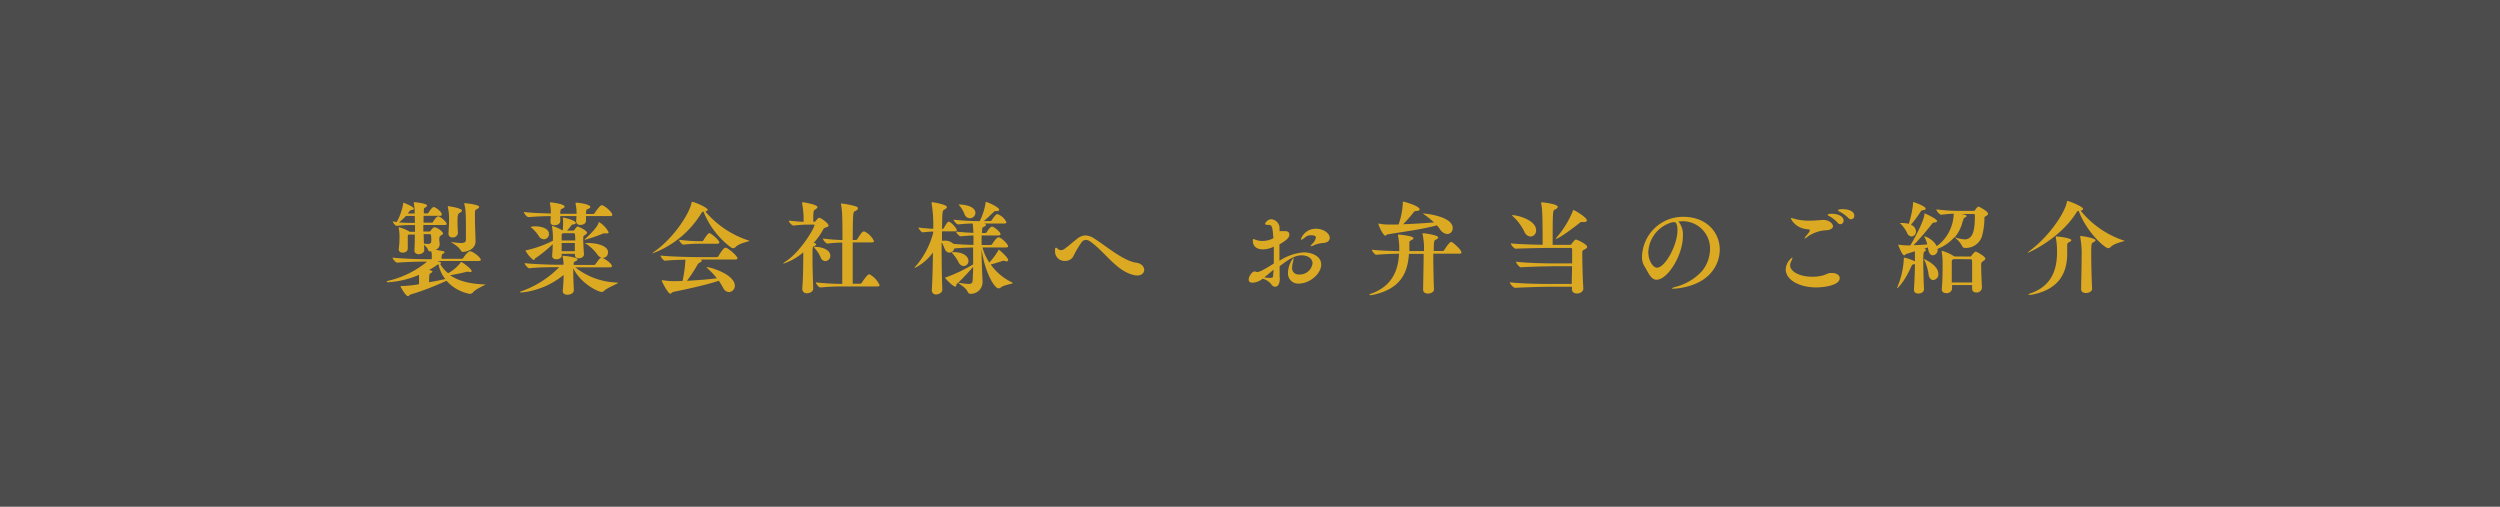 <svg id="レイヤー_1" data-name="レイヤー 1" xmlns="http://www.w3.org/2000/svg" viewBox="0 0 592 120"><defs><style>.cls-1{opacity:0.7;}.cls-2{fill:#dcaa22;}</style></defs><title>seiyaku_01</title><rect class="cls-1" width="592" height="120"/><path class="cls-2" d="M115,67.34c0,.14-2.26,1-3,1.9a1,1,0,0,1-.77.34,9.61,9.61,0,0,1-5.5-3.1,66.2,66.2,0,0,1-8.59,3.29c-.19,0-.26.38-.5.38-.55,0-1.8-2.18-1.8-2.42,0,0,0,0,.17,0a24.54,24.54,0,0,0,4.22-.43c0-.89,0-1.54,0-2,0-.07,0-.14,0-.22a21.87,21.87,0,0,1-7.22,1.75c-.26,0-.41,0-.41-.14s.14-.17.5-.24a22.48,22.48,0,0,0,8.76-4.27l.24-.24c-1.37,0-4.94.07-7,.26h0c-.43,0-1.15-.91-1.15-1.2,2.42.29,7,.38,8.38.38h.91a5.66,5.66,0,0,0,0-.62,3.56,3.56,0,0,0,0-.53,2.66,2.66,0,0,0-.12-.7h-.24a.43.43,0,0,1-.48-.31,2.78,2.78,0,0,0-1-1.22l.07,1.2v0c0,.72-.89,1-1.34,1s-1-.26-1-.86v-.07c.07-1.06.1-2.42.1-3.74H96.8l-.1.07a.4.4,0,0,0-.14.38v2.93c0,.07-.07.91-1.22.91-.48,0-.91-.24-.91-.74v-.12a21,21,0,0,0,.17-3.19,8.66,8.66,0,0,0-.19-1.75s0-.07,0-.1,0-.1.1-.1a9.19,9.19,0,0,1,2.42,1l.07.07h1.27V53.3h-1.3a25,25,0,0,0-3,.19h0c-.34,0-.94-.72-.94-1.06l.91.14a13.22,13.22,0,0,0,1.54-4.37c0-.14,0-.19.07-.19S98,48.93,98,49.39c0,.17-.19.31-.5.34s-.34,0-.94.84h1.63A11.09,11.09,0,0,0,98,48.19.47.47,0,0,1,98,48c0-.1,0-.12.12-.12s3,.26,3,.82c0,.14-.17.31-.5.48-.17.07-.24.14-.26.5l0,.86h.91s.14-.07.22-.19c.17-.29.82-1.32,1.22-1.32s1.92,1.1,1.92,1.78c0,.14-.1.29-.43.29H100.3c0,.5,0,1.06,0,1.63h2a.31.31,0,0,0,.22-.17c.07-.12.82-1.34,1.25-1.34s2,1.3,2,1.8c0,.14-.1.26-.43.26h-5.09c0,.5,0,1,0,1.54h1.42a.27.27,0,0,0,.26-.14c.48-.62.7-.86,1-.86a3.43,3.43,0,0,1,2,1.39c0,.14-.12.31-.43.5s-.48.31-.48,1a6.88,6.88,0,0,0,.1,1c0,.07,0,.12,0,.19a1.43,1.43,0,0,1-1,1.25c2.14.34,2.16.43,2.16.58s-.26.31-.43.38-.29.24-.29,1.18h4.73a.5.5,0,0,0,.41-.22c.31-.48,1.13-1.56,1.56-1.56.1,0,.17,0,.22,0,1,.34,2.38,1.58,2.38,2,0,.14-.12.29-.58.29H103.5c.72.19.94.36.94.48s-.1.14-.22.19a7.77,7.77,0,0,0,1.9,2.23A9.62,9.62,0,0,0,109,62.28c.07-.17.12-.24.19-.24.29,0,2.5,1.66,2.5,2.14,0,.14-.12.24-.36.24a1.19,1.19,0,0,1-.36-.07,1,1,0,0,0-.26,0,.59.59,0,0,0-.19,0,38.42,38.42,0,0,1-3.94.82c1.75,1.22,4.39,2.09,8.33,2.18C115,67.32,115,67.32,115,67.34Zm-16.8-16.2v0H96.13a12.11,12.11,0,0,1-1.66,1.51c.91.1,1.8.12,2.26.12h1.51C98.24,52.08,98.22,51.5,98.22,51.14Zm3.53,4.3h-1.42l.07,2.23a4.88,4.88,0,0,0,.91.1c.62,0,.84-.22.84-.74C102.15,55.44,102,55.44,101.74,55.44Zm2.11,7.15a2,2,0,0,0-.67.38c-.5.34-1,.65-1.56.94l.43.14q.36.15.36.29c0,.12-.17.24-.43.34s-.36.26-.36,2.16c1.37-.24,2.69-.5,3.84-.77A7.48,7.48,0,0,1,103.86,62.59Zm5.54-12.7c0,.22-.29.38-.58.55s-.46.36-.46,2c0,1.15.07,2.33.1,2.78v0a1.2,1.2,0,0,1-1.3,1,.85.85,0,0,1-.94-.86v-.1c.07-1,.14-2.16.14-3.31a11.52,11.52,0,0,0-.29-2.88,1,1,0,0,0,0-.12c0-.1,0-.12.12-.12S109.4,49.27,109.4,49.89Zm4.08-.89c0,.19-.26.41-.65.58s-.34.41-.34,2.21.12,3.94.14,5.23v.1c0,2.14-2.45,2.54-3,2.54-.24,0-.38-.17-.58-.48-.62-1-2.16-1.73-2.16-1.85s0,0,.07,0a.55.55,0,0,1,.17,0,13.2,13.2,0,0,0,2,.22c1.18,0,1.2-.41,1.22-.86s0-1.44,0-2.33c0-4.49-.12-5.09-.38-6a.62.62,0,0,1,0-.17s0-.07.14-.07S113.48,48.43,113.48,49Z"/><path class="cls-2" d="M146.31,67c0,.19-2.47,1.1-3.29,1.9a.72.72,0,0,1-.53.24c-.82,0-5-2-6.74-5.62v.82c0,1.49.07,3.12.14,4.37v0c0,.67-.77,1.08-1.49,1.08s-1.13-.26-1.13-.91v-.17a33.39,33.39,0,0,0,.19-3.6,18.67,18.67,0,0,1-9.72,4.13,3.42,3.42,0,0,1-.38,0c-.14,0-.22,0-.22-.07s.17-.17.5-.26a23.41,23.41,0,0,0,8.78-5.64h-.58c-1.2,0-4.54,0-6.48.26h0c-.41,0-1.13-.94-1.13-1.22,2.23.26,6.48.38,7.73.38h1.49a8.71,8.71,0,0,0-.22-1.9,1.22,1.22,0,0,1,0-.22s0,0,.07,0c.22,0,3.46.31,3.46.86,0,.17-.24.34-.62.5-.17.07-.26.14-.29.46,0,.1,0,.22,0,.34h4.85a.45.45,0,0,0,.36-.22S142,61,142.4,61s2.5,1.32,2.5,2c0,.17-.1.31-.48.31h-8.18a16.62,16.62,0,0,0,10,3.6C146.27,66.94,146.31,67,146.31,67ZM145,50.88c0,.14-.12.29-.53.29h-5.71c0,.41,0,.82,0,1.1v0c0,.94-1.25,1-1.32,1-.53,0-1-.26-1-.86v-.1c0-.38.07-.77.07-1.15h-3.84l0,1.18v0c0,.62-.65,1-1.32,1s-1-.26-1-.86l.07-1.3c-1.66,0-3.84.1-5.26.24h0c-.43,0-1.1-.91-1.1-1.22,1.68.22,4.42.31,6.38.36v-.38a9.72,9.72,0,0,0-.22-2,.47.47,0,0,1,0-.17c0-.07,0-.07.22-.07.46,0,3.26.38,3.26,1,0,.14-.19.34-.74.55-.17,0-.29.48-.29,1.13h3.86v-.38a9.67,9.67,0,0,0-.24-2,.62.62,0,0,1,0-.17s.07-.07.24-.07c.62,0,3.26.41,3.26,1,0,.17-.19.36-.72.55-.24.07-.29.31-.29,1.13h1.66a.49.49,0,0,0,.38-.22c.1-.14,1.18-1.85,1.66-1.85l.17,0C143.39,48.84,145,50.3,145,50.88Zm-6,4.22c0,.14-.1.31-.41.5-.48.31-.48.31-.48,1,0,.86.07,2.26.17,3.58v.07c0,.55-.62.91-1.22.91s-.91-.24-.91-.77V60.1H133v.41c0,.65-.74.89-1.25.89s-1-.24-1-.79v-.1c.1-1.08.12-1.94.14-2.69a32.23,32.23,0,0,1-4.15,3.36c-.14.1-.19.41-.38.41a6.47,6.47,0,0,1-1.9-2.23c0-.1.12-.1.36-.14A26,26,0,0,0,130.93,57c0-.36,0-.67,0-1a14.47,14.47,0,0,0-.22-2.33s0-.07,0-.1,0-.07.07-.07a10.57,10.57,0,0,1,2.4,1.06h.07c.07-.65.1-1.54.1-1.9a7.09,7.09,0,0,0-.07-1.06v0s0-.07.14-.07c.72.1,2.93.72,2.93,1.25,0,.17-.22.34-.7.38-.24,0-.31.17-.43.31-.31.41-.62.79-.94,1.13h1.39a.36.36,0,0,0,.34-.14c.34-.5.6-.82.79-.82S139,54.58,139,55.1Zm-9,.34a1.24,1.24,0,0,1-1.2,1.22,1.48,1.48,0,0,1-1.22-.77,8.1,8.1,0,0,0-1.7-1.94s-.24-.12-.24-.17.5-.19,1.06-.19C128,53.59,130,54,130,55.44Zm5.76-.22h-2.45l-.19.14s-.12.07-.12.36,0,.82,0,1.22h3.22C136.19,55.29,136.19,55.22,135.75,55.22ZM133,57.55c0,.65,0,1.3,0,1.94h3.12c0-.7,0-1.34,0-1.94ZM144.13,55c0,.17-.14.26-.41.26a1.94,1.94,0,0,1-.34,0,1,1,0,0,0-.24,0,.87.87,0,0,0-.22,0,37.18,37.18,0,0,1-4.37,1.51s-.1,0-.1-.07,0-.07.12-.14c.74-.62,3-2.83,3.19-3.84,0-.1,0-.14.07-.14A6,6,0,0,1,144.13,55Zm-.17,4.8a1.22,1.22,0,0,1-1.18,1.27,1.76,1.76,0,0,1-1.27-.72,10,10,0,0,0-2.71-2.62c-.14-.07-.31-.14-.31-.19s.07,0,.24,0C142,57.5,144,58.42,144,59.78Z"/><path class="cls-2" d="M177.44,57l.07,0c0,.19-2.38.5-3.34,1.51a.8.8,0,0,1-.55.26.85.85,0,0,1-.53-.19,19.5,19.5,0,0,1-6.5-8.47c-.22,0-.36.14-.55.43A22.83,22.83,0,0,1,154.52,60s-.07,0-.07,0,.17-.19.55-.46c4.56-3.19,8.28-9,8.76-11.52,0-.14,0-.22.12-.22.6,0,3.7,1.37,3.7,1.87,0,.19-.22.34-.55.41A22.49,22.49,0,0,0,177.44,57ZM174,67.63a1.47,1.47,0,0,1-1.37,1.54,1.68,1.68,0,0,1-1.42-1.06,17.64,17.64,0,0,0-1-1.63c-2.93,1-7.9,2.06-10.75,2.64-.31.07-.5.43-.74.43-.53,0-2-2.86-2-3.07s0-.12.12-.12.1,0,.17,0a16.42,16.42,0,0,0,2.23.22c.79,0,1.58,0,2.4-.07a31.37,31.37,0,0,0,.67-5c-1.7,0-3.62.1-4.8.22h0c-.43,0-1.1-.91-1.1-1.22,2.42.29,7.9.38,9.26.38h4.06a.49.49,0,0,0,.38-.22c1.18-2,1.56-2,1.66-2l.17,0c.72.26,2.69,1.94,2.69,2.52,0,.14-.12.26-.53.26h-8.26c.26.14.36.19.36.29s-.29.38-.53.46a1,1,0,0,0-.5.48,37.17,37.17,0,0,1-2.5,3.82c2.64-.14,5.16-.36,7.08-.6a17.06,17.06,0,0,0-2-2.16c-.22-.19-.41-.36-.41-.46s0,0,.12,0C168.2,63.22,174,65,174,67.63Zm-3.67-10.18c0,.14-.12.26-.48.26H165.8a32.74,32.74,0,0,0-4,.22h0c-.31,0-1-.89-1-1.15a40.83,40.83,0,0,0,5.09.34h.38a.41.41,0,0,0,.29-.19c.6-1,1.15-1.73,1.42-1.73C168.37,55.2,170.36,56.9,170.36,57.46Z"/><path class="cls-2" d="M196.19,53.4c0,.17-.14.29-.38.38s-.7.19-.84.48a15.44,15.44,0,0,1-2.28,3.24c.53.17.58.29.58.38s-.17.31-.53.46-.34.24-.34,3c0,2,.1,4.54.17,7v0c0,.62-.65,1.1-1.49,1.1a1,1,0,0,1-1.1-1v-.1c.22-2.78.22-5.74.24-8.06v-.53a13.74,13.74,0,0,1-4.73,2.69s-.07,0-.07,0,.22-.26.62-.53c3.6-2.33,6.82-7.94,6.82-8.59,0-.14,0-.14-.29-.14l-1.44,0a30.35,30.35,0,0,0-3.19.24h0c-.43,0-1.15-.82-1.15-1.18,1.49.17,2.57.26,3.5.29a20.37,20.37,0,0,0-.34-4.3,2,2,0,0,1,0-.24c0-.07,0-.1.12-.1.29,0,3.5.55,3.5,1.15,0,.19-.24.41-.58.6s-.41.48-.41,2.38v.48h.29c.19,0,.29-.19.31-.22.5-.6.7-.72.82-.72C194.46,51.62,196.19,52.87,196.19,53.4Zm.43,7.18a1.24,1.24,0,0,1-1.18,1.25,1.22,1.22,0,0,1-1.1-.86,7.32,7.32,0,0,0-1.25-2c-.22-.19-.31-.34-.31-.41s.1-.1.24-.1C194.34,58.44,196.62,59,196.62,60.58Zm11.67,6.94c0,.17-.12.31-.53.31h-7.85a56.38,56.38,0,0,0-5.64.24h0c-.41,0-1.08-.91-1.08-1.2a62.33,62.33,0,0,0,6.26.36c0-1.87,0-6.19,0-9.79a28.58,28.58,0,0,0-3.5.24h0c-.41,0-1.08-.91-1.08-1.2a40.87,40.87,0,0,0,4.63.36c0-5.78-.1-7.3-.34-8.38a.47.47,0,0,1,0-.17c0-.07,0-.1.1-.1a18.85,18.85,0,0,1,3.36.67c.38.12.55.29.55.48s-.26.48-.72.67-.48.43-.53,6.82h.7a.5.5,0,0,0,.41-.22c1-1.68,1.3-1.8,1.51-1.8a.31.31,0,0,1,.14,0,4.66,4.66,0,0,1,2.28,2.28c0,.17-.12.31-.53.31h-4.51v3.12c0,2.81,0,5.42,0,6.67h1.73a.5.5,0,0,0,.41-.22c.36-.55,1.34-2,1.73-2a.3.3,0,0,1,.14,0A5.54,5.54,0,0,1,208.28,67.51Z"/><path class="cls-2" d="M236.43,68.28c-.94,0-3.22-3.74-4-9.29,0,2.42.12,5.14.24,7.58v.19a2.77,2.77,0,0,1-2.88,2.81c-.29,0-.5-.12-.67-.53-.43-1-2.18-1.9-2.18-2.06s0,0,.07,0a.82.82,0,0,1,.22,0,13.57,13.57,0,0,0,2.06.26c1,0,1-.41,1.06-1.06,0-.84.1-1.87.1-3a52.88,52.88,0,0,1-3.89,4.08c-.14.14-.07.6-.36.6-.58,0-2.38-1.94-2.38-2.06s.12-.12.36-.19a37.23,37.23,0,0,0,6.26-3c0-1.34,0-2.76,0-4-1.13,0-2.71.07-4.46.22a1.22,1.22,0,0,1-1.15,1,1.18,1.18,0,0,1-1-.67c-.34-.58-.46-1.34-.86-1.73,0,4.06.07,8.76.17,11.16v0c0,.74-.89,1.13-1.42,1.13a.94.94,0,0,1-1.06-1v-.1c.14-2.45.24-5.66.26-8.83a11.61,11.61,0,0,1-4.39,3.7.05.05,0,0,1,0,0,1.79,1.79,0,0,1,.46-.62,19.69,19.69,0,0,0,4-7.78v-.26a24.43,24.43,0,0,0-2.5.19h0c-.29,0-1-.89-1-1.15,1.15.17,2.47.26,3.5.31a31,31,0,0,0-.38-6c0-.07,0-.12,0-.17s0-.12.12-.12c.34,0,3.5.55,3.5,1.15,0,.22-.31.43-.62.6-.48.29-.48.46-.53,4.58h.1a.45.45,0,0,0,.31-.19c.17-.34.84-1.54,1.15-1.54.53,0,1.92,1.58,1.92,2,0,.17-.12.29-.5.29h-3V57l.48,0a2.8,2.8,0,0,1,2.23.74l0,0c1.75.17,3.6.24,4.75.26l0-2.23c-.84,0-1.8.07-3,.19h0c-.41,0-1.13-.86-1.13-1.13,1.42.19,2.9.26,4.1.31,0-.58-.1-1.66-.14-2.21-1,0-2.14.07-3.41.22h0c-.41,0-1.13-.86-1.13-1.13a55.13,55.13,0,0,0,5.93.34h.26a14.73,14.73,0,0,0,1.39-4.3c0-.19,0-.24.1-.24.29,0,3.12,1.22,3.12,1.85,0,.17-.19.31-.62.31h-.24c-.24,0-.29.07-.48.26-.53.5-1.37,1.32-2.3,2.11h1.44c.26,0,.36-.07.43-.19s.89-1.46,1.34-1.46a3.66,3.66,0,0,1,2.14,1.94c0,.14-.1.29-.48.29H233c.43.14.5.24.5.34s-.24.31-.6.48-.29.24-.38,1.42h.7c.26,0,.36-.07.43-.19.24-.43.89-1.32,1.27-1.32s2,1.22,2,1.8c0,.14-.1.29-.48.29h-4c0,.7,0,1.44,0,2.26h2.06c.26,0,.36-.07.43-.19.17-.29,1.06-1.63,1.51-1.63.65,0,2.28,1.66,2.28,2.11,0,.14-.1.29-.48.29h-5.59a11.48,11.48,0,0,0,1.63,3.58,17.34,17.34,0,0,0,2.09-2.81c.1-.17.1-.26.14-.26s2.23,1.87,2.23,2.47c0,.19-.14.31-.38.31a1.33,1.33,0,0,1-.38-.07c-.1,0-.14-.07-.24-.07a.31.31,0,0,0-.14,0c-.79.22-1.92.62-3,.89a13.08,13.08,0,0,0,5.11,4.27c.07,0,.12.07.12.1,0,.26-2.11.43-2.86,1.08A.78.78,0,0,1,236.43,68.28ZM225.54,60c-.12-.12-.17-.17-.17-.22s.31-.07.48-.07c2.45,0,3.48,1.13,3.48,2.09A1.18,1.18,0,0,1,228.2,63a1.45,1.45,0,0,1-1.18-.84A9.82,9.82,0,0,0,225.54,60ZM227,48.43s0,0,.12,0c1.18,0,3.86.38,3.86,2a1.32,1.32,0,0,1-1.32,1.25,1.37,1.37,0,0,1-1.27-1,7.28,7.28,0,0,0-1.13-1.92C227.07,48.57,227,48.48,227,48.43Z"/><path class="cls-2" d="M269.31,65.23a3.3,3.3,0,0,1-.91-.12c-4.1-1-6.74-5.47-10.23-7.92a1.88,1.88,0,0,0-1-.38,1.31,1.31,0,0,0-1,.48,24.41,24.41,0,0,0-2.06,3.5,2.19,2.19,0,0,1-1.9,1,2.26,2.26,0,0,1-2.38-2.28c0-.58,0-.84.24-.84s.26.12.48.31a1,1,0,0,0,.67.26,1.4,1.4,0,0,0,.82-.29c1-.67,2-1.63,3-2.38a3.29,3.29,0,0,1,2-.82,4,4,0,0,1,2.06.72c2.71,1.68,6.91,5.35,10,5.74,1.22.17,1.85,1,1.85,1.68S270.42,65.23,269.31,65.23Z"/><path class="cls-2" d="M303.06,65.81c0,.46,0,2.09-1.15,2.09-.38,0-.7-.31-1-.74A3.87,3.87,0,0,0,299,66a4.08,4.08,0,0,1-2.42.94c-.62,0-.89-.31-.89-.74,0-.79.84-1.92,1.39-1.92a1.28,1.28,0,0,1,.46.12.72.72,0,0,0,.24,0c.46,0,1.49-.48,3.86-2v-1.1c0-1,0-2,0-2.9a5.8,5.8,0,0,1-2.57.65c-1.13,0-2.4-.43-2.4-2.11,0-.24.07-.34.17-.34a2.22,2.22,0,0,1,.46.17,4.53,4.53,0,0,0,1.63.29,5.68,5.68,0,0,0,2.62-.65c-.22-2.5-.26-3.14-1.08-3.14-.65,0-.91-.1-.91-.29A1.76,1.76,0,0,1,301,51.91a2.16,2.16,0,0,1,2,2c0,.22,0,.48,0,.82l.34,0c.19,0,.41,0,.74,0l.24,0c.7,0,1,.36,1,.79,0,.86-.84,1.46-2.35,2.35,0,1.27,0,2.62,0,3.89a12.17,12.17,0,0,1,5.76-2c1.7,0,4.13.77,4.13,2.9s-2.69,4.49-5.3,4.49A2.4,2.4,0,0,1,305,64.54a5.87,5.87,0,0,1,1.25-3.43s.07,0,.07.14a6.31,6.31,0,0,1-.22,1.13,4,4,0,0,0-.12.91A1.49,1.49,0,0,0,307.55,65a3.06,3.06,0,0,0,3.26-2.64c0-1.22-1.27-1.9-2.57-1.9-1.75,0-3.5,1.25-5.23,2.59l0,2.5Zm-3.67-.12a11,11,0,0,0,1.27.12c.58,0,.79-.14.82-.38,0-.5.07-1,.1-1.56C300.8,64.51,300.06,65.16,299.38,65.69Zm14.06-8.16a6.69,6.69,0,0,0-2.23.5,2.24,2.24,0,0,1-.74.29s-.1,0-.1-.07.12-.26.48-.62a2.63,2.63,0,0,0,.74-1.37c0-.38-.36-.55-1.18-.55a2.12,2.12,0,0,0-1.37.48,2.62,2.62,0,0,1-.94.6s-.07,0-.07-.1a3.68,3.68,0,0,1,3.6-2.52c1.75,0,3.24,1.08,3.24,2.16C314.89,57.1,314.17,57.46,313.45,57.53Z"/><path class="cls-2" d="M346.07,59.76c0,.17-.1.31-.5.31h-6.17c0,3,.1,7.3.17,8.45v0c0,.7-.86,1-1.44,1s-1.13-.29-1.13-.89v0c0-1.61.12-5.54.12-8.52h-3.48c-.31,4.51-1.94,8.4-8.81,9.77a1.51,1.51,0,0,1-.31,0c-.17,0-.26,0-.26-.07s.12-.17.48-.29c5.33-1.9,6.41-6.17,6.55-9.43-1.66,0-3.91.1-5.35.24h0c-.41,0-1.08-.91-1.08-1.2,1.7.22,4.54.29,6.48.34a16.78,16.78,0,0,0-.29-3.67.65.65,0,0,1,0-.19c0-.07,0-.07.12-.07s3.53.31,3.53.86c0,.17-.21.36-.53.5s-.43.26-.43.55c0,.94,0,1.49,0,2h3.46a16.21,16.21,0,0,0-.34-4s0-.07,0-.12,0-.1.17-.1,3.53.41,3.53,1c0,.22-.31.41-.62.55s-.43.34-.43,2.66h2.11a.49.49,0,0,0,.38-.22c0-.07,1.2-1.92,1.61-1.92a.3.3,0,0,1,.14,0C344.36,57.62,346.07,59.21,346.07,59.76ZM344,54a1.33,1.33,0,0,1-1.27,1.42,2.32,2.32,0,0,1-1.78-1.2,10.6,10.6,0,0,0-.7-.86c-3.67,1-8.28,1.56-11.67,2.14-.24,0-.36.31-.55.31-.48,0-1.63-2.42-1.63-2.86,0,0,0,0,0,0a.69.69,0,0,1,.19,0,10,10,0,0,0,2,.22l1.22,0,1.37,0a17.58,17.58,0,0,0,1-4.9c0-.07,0-.17,0-.24a1.26,1.26,0,0,0,0-.17c0-.07,0-.1.1-.1.29,0,3.89,1,3.89,1.82,0,.19-.24.36-.79.38a.7.7,0,0,0-.67.36,33.77,33.77,0,0,1-2.45,2.78c2.3-.07,4.95-.24,7.3-.43a17.58,17.58,0,0,0-2.21-1.8c-.22-.14-.34-.24-.34-.31s0,0,.17,0S344,51.17,344,54Z"/><path class="cls-2" d="M360.13,63.29c-.36,0-1.15-1-1.15-1.32,3.29.38,7.94.41,9.53.41h3.77c0-1.32,0-2.54,0-3.31,0-.31-.14-.36-.43-.36H367c-1.39,0-7,.1-8.09.19h0c-.36,0-1.15-.91-1.15-1.27,1.46.19,5.16.29,7.54.34,0-7.37-.12-8.76-.34-9.77a.46.46,0,0,1,0-.17c0-.1,0-.12.14-.12s3.77.36,3.77,1.08c0,.22-.24.46-.7.65s-.5.26-.5,8.35h4.13a.49.49,0,0,0,.38-.26c.1-.17.72-1,1-1s2.66,1.1,2.66,1.75c0,.22-.24.41-.74.65s-.41.31-.41,1.61c0,2.09.14,6.12.24,7.54v.07c0,.65-.72,1.15-1.51,1.15-.62,0-1.18-.31-1.18-1v0c0-.17,0-.38,0-.6H367c-1.39,0-5.88.12-8.23.26h0c-.36,0-1.25-.94-1.25-1.3,3.5.36,7.94.38,9.53.38h5.14c0-1.18.07-2.74.07-4.2h-3.79c-1.39,0-6.12.1-8.33.26Zm3.62-8.74a1.38,1.38,0,0,1-1.3,1.46A1.7,1.7,0,0,1,361,54.94a12,12,0,0,0-2.67-3.65c-.19-.17-.36-.29-.36-.34s0,0,.1,0C359.1,50.9,363.75,52,363.75,54.55Zm12-2.33c0,.22-.24.36-.67.36a1.44,1.44,0,0,1-.31,0,1,1,0,0,0-.24,0,.75.75,0,0,0-.55.26c-1,.82-4.82,3.72-5.59,3.72,0,0,0,0,0,0s.07-.17.24-.36A22.63,22.63,0,0,0,372.44,50c0-.19.07-.26.14-.26C372.85,49.73,375.8,51.5,375.8,52.22Z"/><path class="cls-2" d="M398.1,52.42a6.42,6.42,0,0,0-.67,0,4.91,4.91,0,0,1,1.08,3.5c0,4.49-3.6,10.32-6.24,10.32-1.42,0-2-1.87-2.86-3.17a4.21,4.21,0,0,1-.58-2.3,9.7,9.7,0,0,1,9.77-9.43c5.57,0,8.64,3.77,8.64,7.78a8.47,8.47,0,0,1-2.83,6.24c-2.93,2.71-7.54,3-8.16,3-.22,0-.34,0-.34-.07s.36-.24,1.13-.43a12.8,12.8,0,0,0,6-3.67,8.43,8.43,0,0,0,1.9-5.16,6.49,6.49,0,0,0-6.55-6.65Zm-.87,2.09c0-.24,0-1.9-.72-1.9a.46.46,0,0,0-.17,0,.85.85,0,0,1-.26,0,7.66,7.66,0,0,0-5.76,7.08c0,2.21,1.25,3.7,2,3.7C394.3,63.46,397.23,58,397.23,54.5Z"/><path class="cls-2" d="M430.11,68.06c-4,0-7.25-1.75-7.25-4.3A3.65,3.65,0,0,1,424.38,61a.06.06,0,0,1,.07.07,2.85,2.85,0,0,1-.31.84,2.15,2.15,0,0,0-.24.91c0,1.51,2.3,2.71,5.21,2.71a9.82,9.82,0,0,0,2.83-.38,8.86,8.86,0,0,1,1.32-.5,4.76,4.76,0,0,1,.58,0c1.1,0,1.8.55,1.8,1.22C435.63,67.61,431.79,68.06,430.11,68.06Zm2.35-13.54a8.44,8.44,0,0,0-4.3,1.44,2.81,2.81,0,0,1-.89.55.05.05,0,0,1,0,0,3.19,3.19,0,0,1,.62-.89c.26-.31.65-.74.65-1s0-.31-.29-.31c-3.07-.17-4.15-2.38-4.15-2.62a.06.06,0,0,1,.07-.07,5.2,5.2,0,0,1,.84.22,12.47,12.47,0,0,0,3.38.41c.7,0,1.42,0,2.18-.1.38,0,.79-.07,1.15-.07,1.58,0,2.33,1,2.33,1.51S433.28,54.5,432.47,54.53Zm2.69-1.78a7.26,7.26,0,0,0-1.95-1.54c-.26-.14-.41-.26-.41-.34,0-.24,1-.24,1-.24,1.42,0,2.78.62,2.78,1.61a.81.81,0,0,1-.77.86A.91.91,0,0,1,435.15,52.75Zm2.5-1.15a8,8,0,0,0-2-1.46c-.26-.12-.41-.24-.41-.34,0-.26,1.08-.26,1.15-.26,1.06,0,2.71.36,2.71,1.56a.79.79,0,0,1-.77.84A1,1,0,0,1,437.65,51.6Z"/><path class="cls-2" d="M458.82,58.92v.19a1.22,1.22,0,0,1-1.1,1.34c-.31,0-1-.07-1.18-1.87l-1,.36.22,0c.17,0,.29.14.29.26s-.1.24-.31.36-.31.19-.31,2.18c0,2.18.1,5.23.17,6.77v0c0,.53-.5,1-1.37,1-.55,0-1-.26-1-.91v-.1c.17-2.64.22-4.87.22-6a1.15,1.15,0,0,1-.34.1c-.36.07-.38.22-.53.53-1.66,3.72-3.24,5.14-3.36,5.14s0,0,0,0a1.07,1.07,0,0,1,.1-.34,19.77,19.77,0,0,0,1.51-6.7c0-.24,0-.24,0-.24a10,10,0,0,1,2.62.91c0-.72,0-1.61,0-2.4l-2,.62c-.24.07-.34.34-.53.34-.55,0-1.44-2.52-1.44-2.52s0,0,0,0a.46.46,0,0,1,.17,0,14.1,14.1,0,0,0,2,.17h.72c1.13-1.85,3.22-5.86,3.34-7.34,0-.19,0-.24.07-.24s2.93,1.32,2.93,1.8c0,.19-.19.34-.67.36a.74.74,0,0,0-.58.36,61.74,61.74,0,0,1-4.32,5c1.11,0,2.33-.1,3.24-.17a7.79,7.79,0,0,0-.6-1.63,1,1,0,0,1-.14-.31s0,0,0,0a4.94,4.94,0,0,1,3,2.35,9.82,9.82,0,0,0,4-7.68c-.86,0-1.87.12-3,.24-.31,0-1.11-.89-1.11-1.27a43.5,43.5,0,0,0,5.74.36l3.14,0a.36.36,0,0,0,.26-.17c.46-.62.65-.84.84-.84s2.26,1.13,2.26,1.66c0,.19-.14.38-.5.58-.12.07-.36.14-.36.43a16.27,16.27,0,0,1-.6,4.42,4,4,0,0,1-3.84,2.69h-.07a.78.78,0,0,1-.82-.55,6.34,6.34,0,0,0-1.78-2A10,10,0,0,1,458.82,58.92ZM452,53A23.67,23.67,0,0,0,453,48.41c0-.12,0-.22,0-.31v-.17s0-.07,0-.07c.36,0,3,1,3,1.54,0,.19-.19.34-.65.38a.59.59,0,0,0-.55.36,32.17,32.17,0,0,1-2.3,3.1,1.73,1.73,0,0,1,1.2,1.56A1.14,1.14,0,0,1,452.7,56a1.25,1.25,0,0,1-1.08-.79,7.4,7.4,0,0,0-1.44-2.11q-.29-.22-.29-.29s.07,0,.21,0A7.6,7.6,0,0,1,452,53ZM459,64.85a1.34,1.34,0,0,1-1.2,1.46c-.48,0-.94-.36-1.1-1.22a11.78,11.78,0,0,0-.94-3.36,1.19,1.19,0,0,1-.19-.41s0,0,0,0S459,62.71,459,64.85Zm7.54-4.1c.1,0,.17,0,.29-.17s.77-1,1-1,2.3,1.13,2.3,1.66c0,.14-.12.34-.46.55-.5.36-.53.38-.53,1.1,0,1.15.1,3.79.19,5.26v0A1.24,1.24,0,0,1,468,69.26c-.53,0-1-.26-1-.89v-.86h-4.75v.91a1.26,1.26,0,0,1-1.37,1c-.55,0-1.06-.26-1.06-.89v-.12c.14-1.61.19-3.46.19-4.82,0-.53,0-1,0-1.34a15.92,15.92,0,0,0-.22-2.66,1.05,1.05,0,0,0,0-.12.06.06,0,0,1,.07-.07,10.2,10.2,0,0,1,2.81,1.25l.07.07Zm-4,.62-.22.17c-.14.1-.14.24-.14.41,0,.72,0,1.73,0,2.78,0,.72,0,1.46,0,2.16H467c0-1.32,0-2.78,0-3.89,0-1.61,0-1.63-.46-1.63Zm2.26-9.12a9,9,0,0,1-1.92,3.94l0,0a9.66,9.66,0,0,0,2.35.5c2.18,0,2.42-2.71,2.42-5.71a.28.28,0,0,0-.31-.31h-3c.86.14,1.34.24,1.34.46s-.29.36-.53.46S465,51.84,464.87,52.25Z"/><path class="cls-2" d="M503.05,57l.07,0c0,.19-2.38.5-3.34,1.51a.8.8,0,0,1-.55.26c-.82,0-5.14-3.82-7-8.86a.78.78,0,0,0-.55.43c-3.82,6.17-11.31,9.53-11.54,9.53,0,0,0,0,0,0s.14-.22.5-.48c4.75-3.55,8.3-9,8.81-11.57,0-.14,0-.22.12-.22.41,0,3.7,1.32,3.7,1.87,0,.19-.22.34-.58.41A22.11,22.11,0,0,0,503.05,57Zm-13.54,1V60c0,3.6-1.08,8.47-8.57,9.82a1.3,1.3,0,0,1-.29,0c-.17,0-.29,0-.29-.1s.12-.14.48-.26c5.57-1.92,6.27-6.5,6.27-9.89a18.16,18.16,0,0,0-.29-3.31.7.7,0,0,1,0-.19c0-.07,0-.07.12-.07.7,0,3.55.41,3.55.86,0,.17-.21.36-.53.5A.62.62,0,0,0,489.51,58Zm6.72-1.13c0,.22-.31.41-.62.55s-.41.36-.41,2.59c0,2.69.12,7,.22,8.38v0c0,.55-.67,1-1.46,1-.6,0-1.15-.29-1.15-.89v0c0-1.54.12-4.92.12-7.61a21.33,21.33,0,0,0-.34-4.78s0-.07,0-.12,0-.1.17-.1C493.26,55.9,496.23,56.42,496.23,56.9Z"/></svg>